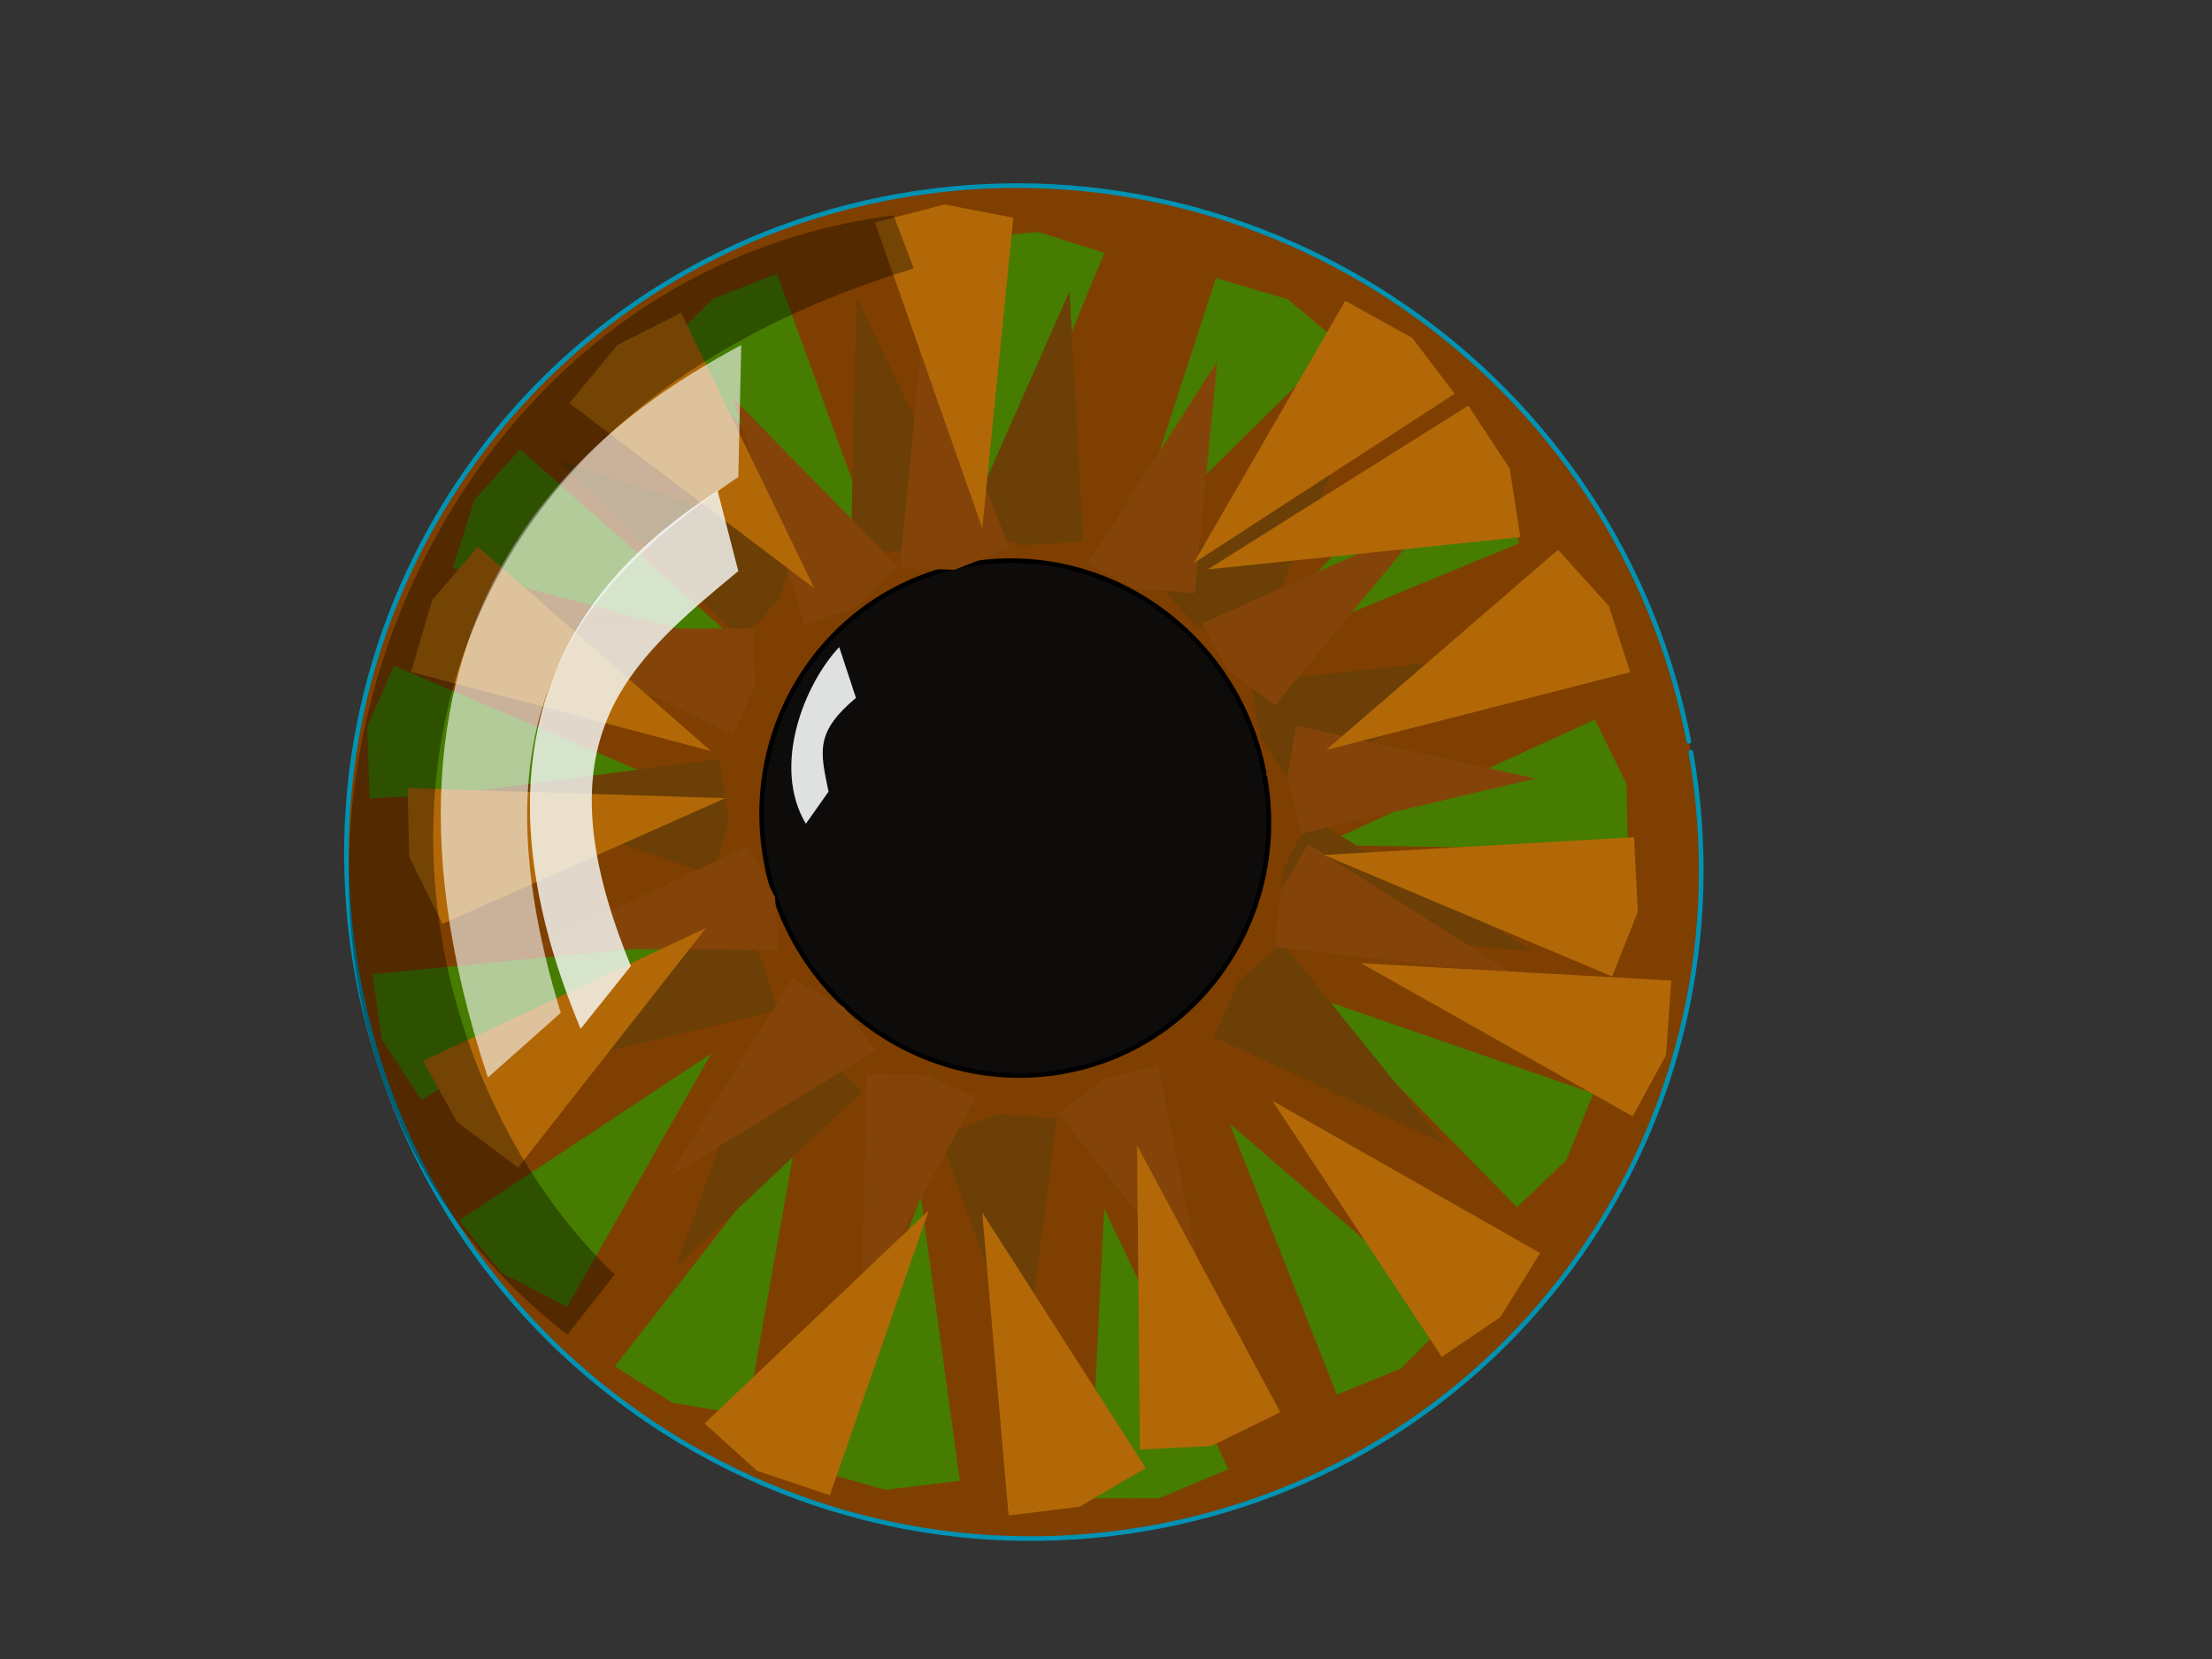 <?xml version="1.0"?><svg width="640" height="480" xmlns="http://www.w3.org/2000/svg" xmlns:xlink="http://www.w3.org/1999/xlink">
 <rect width="100%" height="100%" fill="#333333" stroke="none"/>
 <title>Hazel Eye</title>
 <defs>
  <linearGradient id="linearGradient12316">
   <stop stop-color="#7f7f7f" offset="0" id="stop12318"/>
   <stop stop-color="#ffffd5" offset="1" id="stop12320"/>
  </linearGradient>
  <linearGradient y2="531.273" y1="493.016" xlink:href="#linearGradient12316" x2="279.294" x1="245.327" id="linearGradient3435" gradientUnits="userSpaceOnUse" gradientTransform="matrix(-0.7,0.133,9.928558e-2,0.523,487.894,569.74)"/>
  <linearGradient y2="531.273" y1="493.016" xlink:href="#linearGradient12316" x2="279.294" x1="245.327" id="linearGradient58315" gradientUnits="userSpaceOnUse" gradientTransform="matrix(-0.766,0.145,0.109,0.573,570.71,28.887)"/>
 </defs>
 <g>
  <title>Layer 1</title>
  <path fill="#7f3f00" fill-rule="nonzero" stroke="#0092b3" stroke-width="1.347" stroke-linecap="round" stroke-linejoin="round" stroke-miterlimit="4" id="path1643" d="m489.221,217.613c18.742,106.344 -51.977,206.84 -158.184,224.789c-106.207,17.949 -207.92,-53.407 -227.511,-159.607c-19.591,-106.2 50.315,-207.267 156.365,-226.065c106.05,-18.798 208.322,51.75 228.762,157.8"/>
  <path fill="#0e0b0b" fill-rule="nonzero" stroke="#000000" stroke-width="1.35" stroke-linecap="round" stroke-linejoin="round" stroke-miterlimit="4" id="path1645" d="m365.965,224.796c7.134,40.482 -19.231,78.646 -58.974,85.365c-39.743,6.719 -77.903,-20.536 -85.355,-60.964c-7.452,-40.428 18.608,-78.81 58.292,-85.853c39.684,-7.042 78.051,19.906 85.821,60.278"/>
  <g fill="#0036d4" id="g1647">
   <path fill="#467c00" fill-rule="evenodd" stroke-width="0.25pt" id="path1649" d="m287.227,151.574l-8.527,-82.51l21.708,-1.955l19.11,6.053l-32.291,78.412z"/>
   <path fill="#467c00" fill-rule="evenodd" stroke-width="0.25pt" id="path1651" d="m325.937,159.906l25.861,-79.46l20.755,6.133l15.096,12.591l-61.711,60.736z"/>
   <path fill="#467c00" fill-rule="evenodd" stroke-width="0.25pt" id="path1653" d="m355.986,191.719l63.53,-66.164l14.072,13.8l5.941,17.819l-83.543,34.544z"/>
   <path fill="#467c00" fill-rule="evenodd" stroke-width="0.25pt" id="path1655" d="m215.071,187.057l-84.127,-22.725l6.34,-19.776l13.202,-14.563l64.585,57.064z"/>
   <path fill="#467c00" fill-rule="evenodd" stroke-width="0.25pt" id="path1657" d="m382.316,244.5l79.108,-36.324l9.191,18.632l0.369,19.11l-88.667,-1.418z"/>
   <path fill="#467c00" fill-rule="evenodd" stroke-width="0.25pt" id="path1659" d="m355.797,325.103l64.531,55.689l-14.911,15.146l-18.603,7.58l-31.017,-78.415z"/>
   <path fill="#467c00" fill-rule="evenodd" stroke-width="0.25pt" id="path1661" d="m205.803,304.81l-41.705,73.277l-19.061,-9.856l-12.188,-15.156l72.953,-48.265z"/>
   <path fill="#467c00" fill-rule="evenodd" stroke-width="0.25pt" id="path1663" d="m194.528,227.018l-87.595,3.94l-0.648,-20.609l7.63,-17.754l80.613,34.424z"/>
   <path fill="#467c00" fill-rule="evenodd" stroke-width="0.25pt" id="path1665" d="m196.02,273.271l-74.046,44.948l-11.478,-17.447l-2.771,-18.915l88.295,-8.587z"/>
   <path fill="#467c00" fill-rule="evenodd" stroke-width="0.25pt" id="path1667" d="m230.685,327.514l-14.636,81.906l-21.447,-3.494l-16.727,-10.593l52.81,-67.819z"/>
   <path fill="#467c00" fill-rule="evenodd" stroke-width="0.25pt" id="path1669" d="m266.402,346.254l11.321,82.188l-21.636,2.612l-19.31,-5.468l29.624,-79.333z"/>
   <path fill="#467c00" fill-rule="evenodd" stroke-width="0.25pt" id="path1671" d="m319.471,349.658l35.987,75.392l-19.96,8.419l-20.198,0.065l4.171,-83.876z"/>
   <path fill="#467c00" fill-rule="evenodd" stroke-width="0.25pt" id="path1673" d="m378.88,287.946l82.129,28.421l-7.827,19.303l-14.27,13.632l-60.032,-61.356z"/>
   <path fill="#467c00" fill-rule="evenodd" stroke-width="0.25pt" id="path1675" d="m253.961,159.255l-62.676,-57.795l15.005,-15.007l18.51,-7.265l29.161,80.067z"/>
  </g>
  <g fill="#dafdfc" id="g1677">
   <path fill="#6b3f05" fill-rule="evenodd" stroke-width="0.25pt" id="path1679" d="m296.353,397.038l-24.443,-68.52l17.071,-6.105l16.684,1.246l-9.312,73.378z"/>
   <path fill="#6b3f05" fill-rule="evenodd" stroke-width="0.25pt" id="path1681" d="m443.509,275.167l-73.286,-6.115l1.142,-17.902l7.805,-14.532l64.339,38.549z"/>
   <path fill="#6b3f05" fill-rule="evenodd" stroke-width="0.25pt" id="path1683" d="m417.87,330.884l-66.715,-30.876l7.394,-16.348l12.465,-10.909l46.856,58.134z"/>
   <path fill="#6b3f05" fill-rule="evenodd" stroke-width="0.25pt" id="path1685" d="m436.475,189.344l-61.544,39.224l-10.178,-14.945l-2.841,-16.269l74.563,-8.011z"/>
   <path fill="#6b3f05" fill-rule="evenodd" stroke-width="0.25pt" id="path1687" d="m309.445,84.267l3.932,72.404l-18.157,1.106l-15.685,-5.826l29.909,-67.683z"/>
   <path fill="#6b3f05" fill-rule="evenodd" stroke-width="0.25pt" id="path1689" d="m247.798,85.831l31.419,65.736l-16.335,7.802l-16.714,0.446l1.63,-73.984z"/>
   <path fill="#6b3f05" fill-rule="evenodd" stroke-width="0.25pt" id="path1691" d="m161.162,132.997l69.915,22.85l-5.362,17.113l-11.05,12.304l-53.504,-52.266z"/>
   <path fill="#6b3f05" fill-rule="evenodd" stroke-width="0.25pt" id="path1693" d="m135.273,229.129l72.807,-9.498l2.775,17.754l-4.455,15.864l-71.127,-24.12z"/>
   <path fill="#6b3f05" fill-rule="evenodd" stroke-width="0.25pt" id="path1695" d="m152.226,309.918l55.715,-46.908l12.076,13.506l4.987,15.773l-72.778,17.629z"/>
   <path fill="#6b3f05" fill-rule="evenodd" stroke-width="0.25pt" id="path1697" d="m195.512,366.724l24.549,-68.156l17.243,5.855l12.255,11.302l-54.047,50.999z"/>
   <path fill="#6b3f05" fill-rule="evenodd" stroke-width="0.25pt" id="path1699" d="m392.053,121.434l-29.311,66.274l-16.796,-7.021l-11.434,-12.11l57.54,-47.142z"/>
  </g>
  <g fill="#4764ff" id="g1701">
   <path fill="#844409" fill-rule="evenodd" stroke-width="0.25pt" id="path1703" d="m348.698,375.561l-42.41,-53.324l13.491,-10.351l15.341,-3.755l13.578,67.43z"/>
   <path fill="#844409" fill-rule="evenodd" stroke-width="0.25pt" id="path1705" d="m444.296,225.254l-67.578,15.929l-4.326,-16.122l2.659,-15.088l69.245,15.282z"/>
   <path fill="#844409" fill-rule="evenodd" stroke-width="0.25pt" id="path1707" d="m437.946,281.857l-69.084,-7.823l1.747,-16.57l7.923,-13.249l59.414,37.642z"/>
   <path fill="#844409" fill-rule="evenodd" stroke-width="0.25pt" id="path1709" d="m412.333,151.603l-43.491,52.503l-13.598,-10.22l-7.412,-13.523l64.501,-28.76z"/>
   <path fill="#844409" fill-rule="evenodd" stroke-width="0.25pt" id="path1711" d="m266.958,95.883l25.169,62.717l-15.959,6.258l-15.813,-0.575l6.604,-68.4z"/>
   <path fill="#844409" fill-rule="evenodd" stroke-width="0.25pt" id="path1713" d="m212.118,115.199l47.837,48.839l-12.323,11.634l-14.862,5.256l-20.651,-65.729z"/>
   <path fill="#844409" fill-rule="evenodd" stroke-width="0.25pt" id="path1715" d="m148.488,182.006l69.555,-0.188l0.305,16.654l-6.236,14.067l-63.624,-30.533z"/>
   <path fill="#844409" fill-rule="evenodd" stroke-width="0.25pt" id="path1717" d="m153.995,274.329l62.482,-29.561l7.796,14.852l0.745,15.289l-71.023,-0.58z"/>
   <path fill="#844409" fill-rule="evenodd" stroke-width="0.25pt" id="path1719" d="m193.352,340.654l35.966,-57.584l14.871,8.399l9.188,12.461l-60.025,36.724z"/>
   <path fill="#844409" fill-rule="evenodd" stroke-width="0.25pt" id="path1721" d="m249.166,378.163l1.653,-67.257l17.22,0.148l14.373,6.403l-33.246,60.707z"/>
   <path fill="#844409" fill-rule="evenodd" stroke-width="0.25pt" id="path1723" d="m352.181,104.63l-6.488,66.983l-17.168,-1.306l-13.878,-7.355l37.533,-58.322z"/>
  </g>
  <g fill="#0043b7" id="g1725">
   <path fill="#b26807" fill-rule="evenodd" stroke-width="0.25pt" id="path1727" d="m205.698,217.298l-86.751,-22.904l6.104,-20.798l13.248,-15.408l67.399,59.11z"/>
   <path fill="#b26807" fill-rule="evenodd" stroke-width="0.25pt" id="path1729" d="m235.598,170.217l-70.855,-53.557l13.942,-16.899l18.376,-9.258l38.538,79.714z"/>
   <path fill="#b26807" fill-rule="evenodd" stroke-width="0.25pt" id="path1731" d="m284.198,152.784l-31.057,-88.405l20.156,-5.223l19.904,3.847l-9.002,89.782z"/>
   <path fill="#b26807" fill-rule="evenodd" stroke-width="0.25pt" id="path1733" d="m204.23,268.529l-54.348,69.295l-17.671,-13.24l-9.834,-17.639l81.853,-38.416z"/>
   <path fill="#b26807" fill-rule="evenodd" stroke-width="0.25pt" id="path1735" d="m345.343,162.961l43.877,-75.921l19.4,10.74l12.271,16.147l-75.548,49.034z"/>
   <path fill="#b26807" fill-rule="evenodd" stroke-width="0.25pt" id="path1737" d="m383.7,216.99l67.081,-57.926l14.717,16.273l6.154,19.136l-87.951,22.518z"/>
   <path fill="#b26807" fill-rule="evenodd" stroke-width="0.25pt" id="path1739" d="m328.99,331.408l41.447,77.188l-19.94,9.77l-20.691,1.037l-0.816,-87.995z"/>
   <path fill="#b26807" fill-rule="evenodd" stroke-width="0.25pt" id="path1741" d="m268.742,350.172l-28.631,82.451l-21.116,-7.091l-15.142,-13.679l64.889,-61.681z"/>
   <path fill="#b26807" fill-rule="evenodd" stroke-width="0.25pt" id="path1743" d="m284.167,350.791l47.322,73.961l-19.126,11.19l-20.552,2.537l-7.644,-87.688z"/>
   <path fill="#b26807" fill-rule="evenodd" stroke-width="0.25pt" id="path1745" d="m368.113,318.464l77.513,44.093l-11.526,18.524l-16.96,11.512l-49.027,-74.129z"/>
   <path fill="#b26807" fill-rule="evenodd" stroke-width="0.25pt" id="path1747" d="m393.78,278.678l89.775,5.025l-1.517,21.57l-9.66,17.729l-78.597,-44.324z"/>
   <path fill="#b26807" fill-rule="evenodd" stroke-width="0.25pt" id="path1749" d="m383.018,247.364l89.768,-5.138l1.094,21.594l-7.456,18.697l-83.406,-35.153z"/>
   <path fill="#b26807" fill-rule="evenodd" stroke-width="0.25pt" id="path1751" d="m349.425,164.743l75.409,-47.384l11.987,18.249l3.074,19.818l-90.469,9.317z"/>
   <path fill="#b26807" fill-rule="evenodd" stroke-width="0.25pt" id="path1753" d="m209.888,230.931l-81.882,36.378l-9.613,-19.471l-0.466,-19.823l91.961,2.916z"/>
  </g>
  <path fill="#f9fdfc" fill-opacity="0.885" fill-rule="evenodd" stroke-width="1.347" stroke-linecap="round" stroke-linejoin="round" stroke-miterlimit="4" id="path1755" d="m233.161,238.347c-9.999,-16.782 -0.322,-40.573 9.654,-51.125l4.838,14.697c-11.966,10.071 -10.296,15.488 -7.938,27.118l-6.555,9.31z"/>
  <path fill="#f9fdfc" fill-opacity="0.605" fill-rule="evenodd" stroke-width="1.347" stroke-linecap="round" stroke-linejoin="round" stroke-miterlimit="4" id="path1757" d="m141.164,311.755c-47.654,-143.533 42.491,-195.169 73.304,-211.926l-0.845,38.149c-45.492,31.075 -78.294,67.168 -51.374,155.068l-21.084,18.709z"/>
  <path fill="#f9fdfc" fill-opacity="0.805" fill-rule="evenodd" stroke-width="1.347" stroke-linecap="round" stroke-linejoin="round" stroke-miterlimit="4" id="path1759" d="m167.99,297.664c-41.949,-100.25 17.166,-140.697 39.615,-155.733l6.006,23.3c-32.696,27.059 -57.948,48.743 -31.072,114.263l-14.549,18.17z"/>
  <path fill="#020202" fill-opacity="0.35" fill-rule="evenodd" stroke-width="1.347" stroke-linecap="round" stroke-linejoin="round" stroke-miterlimit="4" id="path1761" d="m164.177,386.117c-119.537,-91.159 -59.44,-304.471 94.384,-323.794l5.813,15.355c-176.351,53.735 -160.463,220.483 -86.506,291.09l-13.691,17.349z"/>
 </g>
</svg>